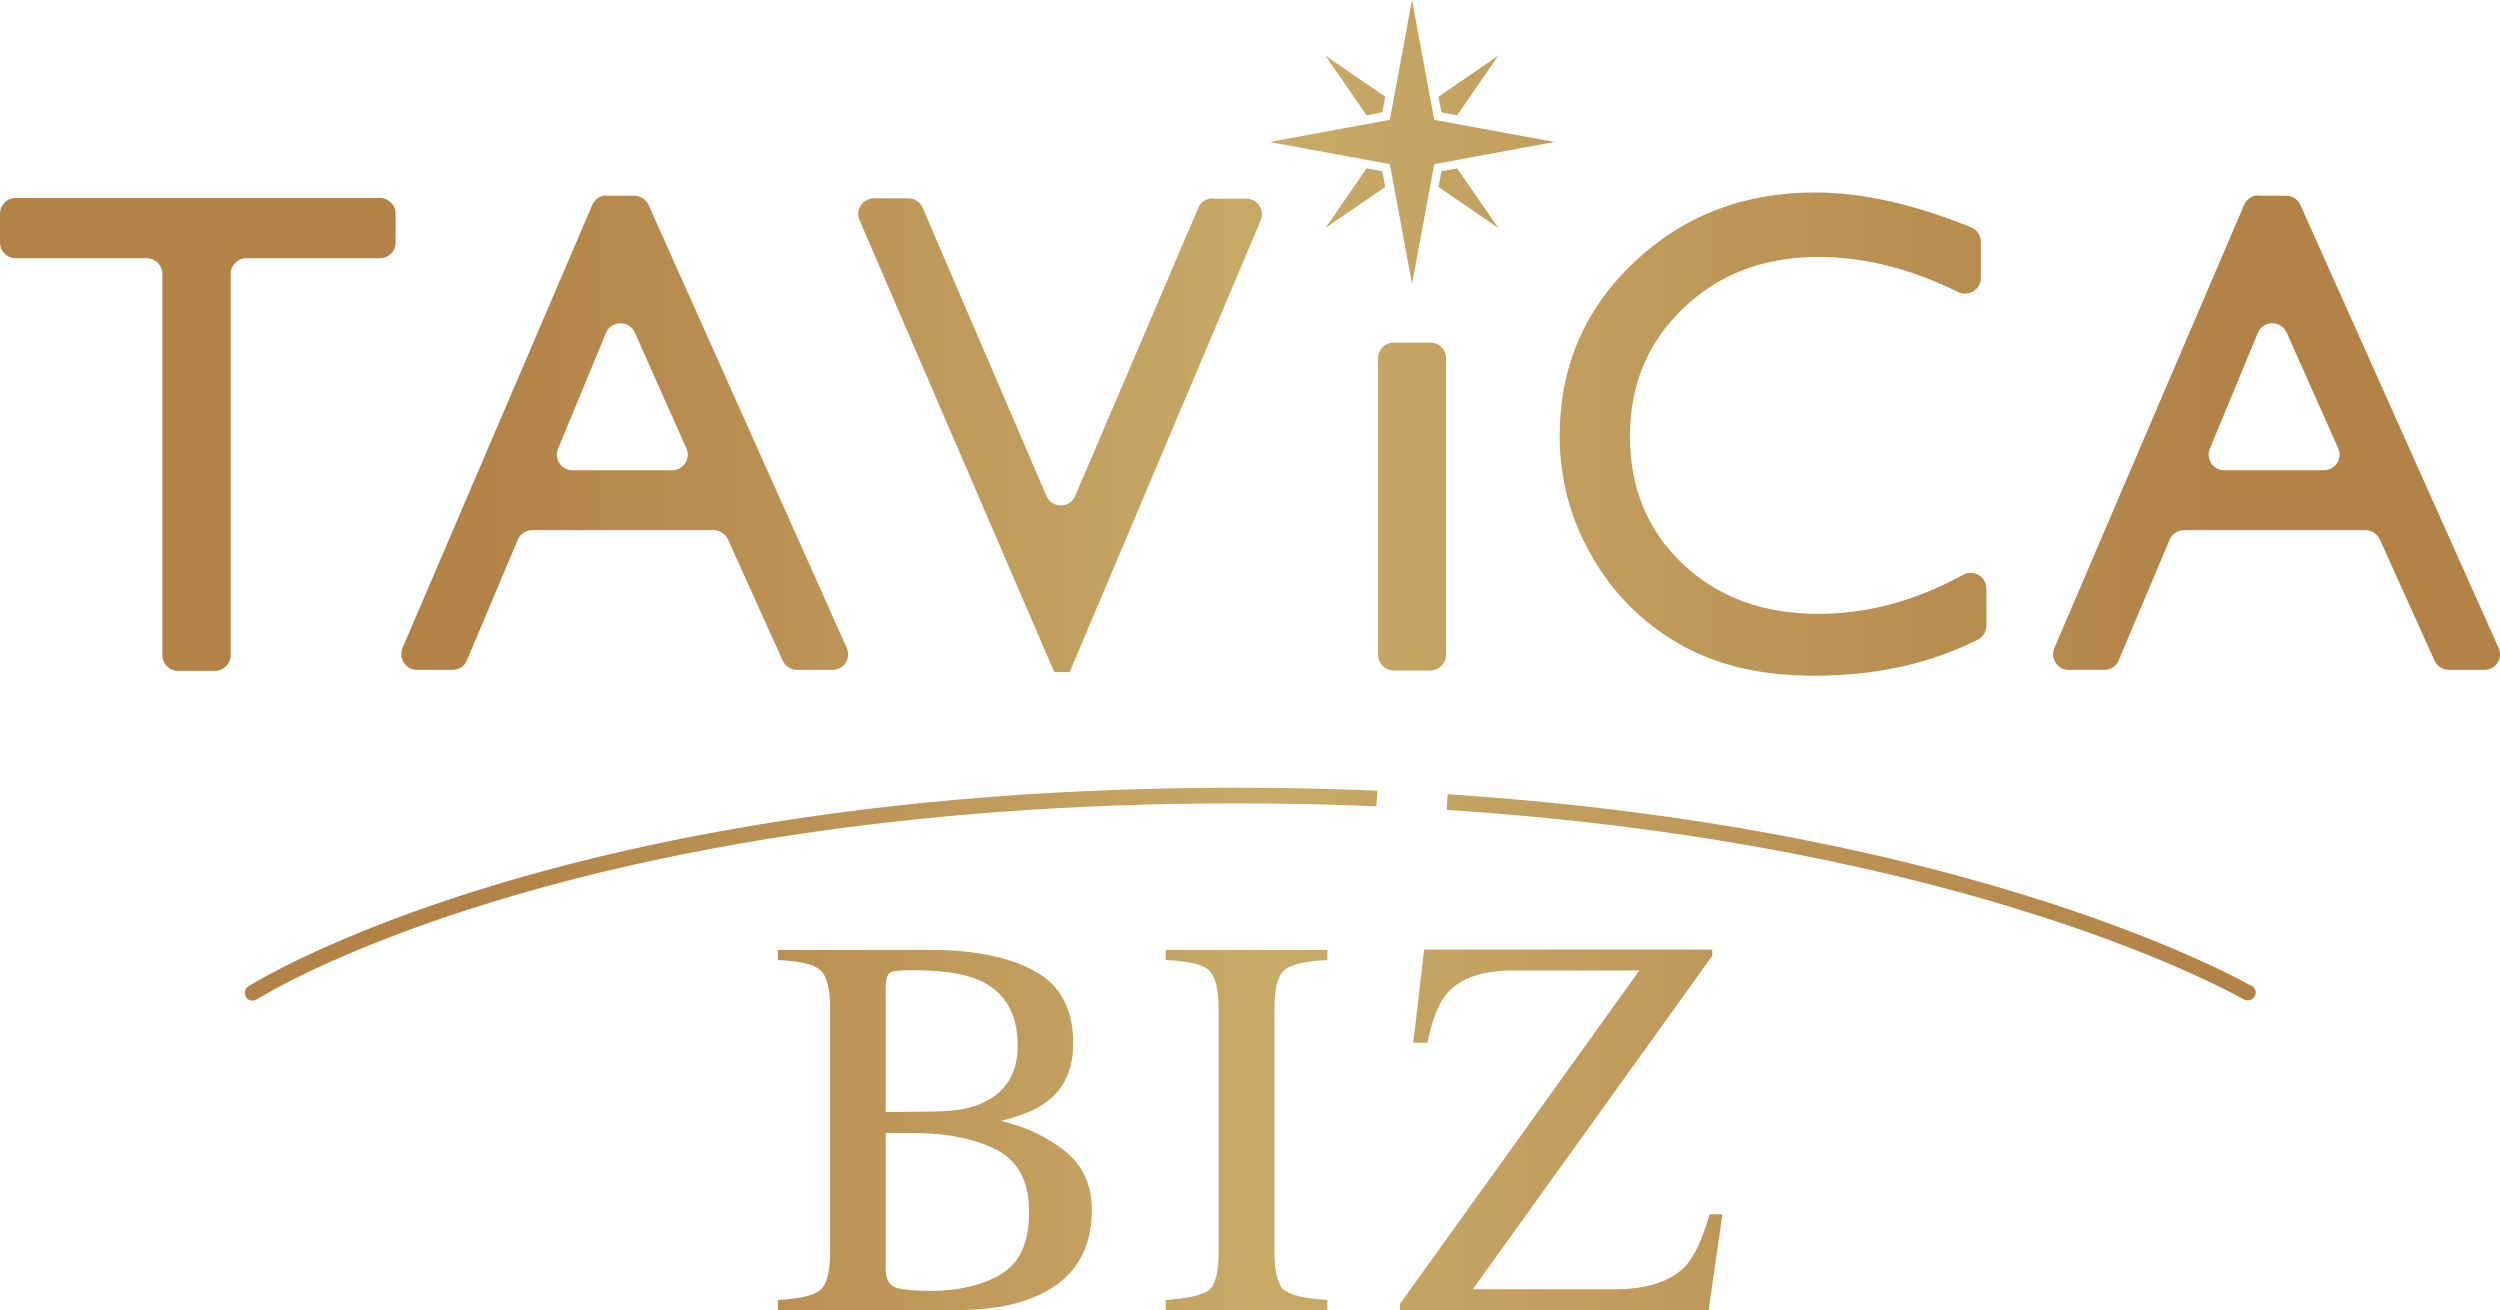 <svg width="208" height="109" viewBox="0 0 208 109" fill="none" xmlns="http://www.w3.org/2000/svg">
<path d="M64.72 108.16C66.541 108.052 67.737 107.781 68.254 107.32C68.797 106.86 69.069 105.776 69.069 104.096V83.938C69.069 82.285 68.797 81.201 68.254 80.714C67.71 80.226 66.541 79.955 64.72 79.874V79.034H77.441C81.084 79.034 83.965 79.63 86.085 80.795C88.232 81.96 89.292 83.965 89.292 86.81C89.292 88.95 88.558 90.576 87.064 91.687C86.221 92.31 84.943 92.852 83.258 93.258C85.351 93.746 87.118 94.586 88.613 95.778C90.081 96.943 90.842 98.596 90.842 100.682C90.842 104.204 89.211 106.643 85.922 107.97C84.182 108.675 82.062 109 79.534 109H64.72V108.16ZM81.79 91.741C83.72 90.847 84.671 89.275 84.671 86.972C84.671 84.263 83.557 82.448 81.355 81.499C80.132 80.985 78.257 80.714 75.756 80.714C74.805 80.714 74.234 80.795 74.016 80.957C73.799 81.12 73.69 81.554 73.69 82.285V92.527L78.012 92.472C79.534 92.445 80.812 92.202 81.817 91.741H81.79ZM83.258 106.02C84.835 105.126 85.623 103.391 85.623 100.845C85.623 98.298 84.699 96.564 82.877 95.642C81.056 94.721 78.719 94.261 75.865 94.261H74.533C74.342 94.261 74.071 94.261 73.69 94.261V105.532C73.69 106.318 73.907 106.805 74.342 107.049C74.777 107.266 75.81 107.401 77.414 107.401C79.724 107.401 81.681 106.941 83.258 106.047V106.02ZM96.985 108.16C98.833 108.025 100.029 107.754 100.573 107.347C101.117 106.941 101.388 105.857 101.388 104.096V83.938C101.388 82.285 101.117 81.201 100.573 80.714C100.029 80.226 98.833 79.955 96.985 79.874V79.034H110.44V79.874C108.592 79.955 107.396 80.253 106.852 80.714C106.308 81.174 106.036 82.258 106.036 83.938V104.096C106.036 105.83 106.308 106.914 106.852 107.347C107.396 107.754 108.592 108.052 110.44 108.16V109H96.985V108.16ZM116.474 108.485L136.399 80.741H125.934C123.297 80.741 121.421 81.391 120.334 82.719C119.682 83.504 119.138 84.859 118.758 86.756H117.589L118.486 79.007H142.46V79.522L122.536 107.266H134.333C136.997 107.266 138.954 106.643 140.177 105.396C140.938 104.611 141.618 103.148 142.243 101.034H143.303L142.161 109H116.474V108.485ZM1.305 16.473H31.613C32.319 16.473 32.917 17.042 32.917 17.774V20.185C32.917 20.89 32.346 21.486 31.613 21.486H20.495C19.788 21.486 19.19 22.055 19.19 22.786V54.514C19.19 55.218 18.62 55.814 17.886 55.814H14.814C14.107 55.814 13.509 55.245 13.509 54.514V22.786C13.509 22.082 12.939 21.486 12.205 21.486H1.305C0.598 21.486 0 20.917 0 20.185V17.774C0 17.069 0.571 16.473 1.305 16.473ZM50.504 16.284H52.76C53.276 16.284 53.739 16.582 53.956 17.042L70.455 53.917C70.836 54.785 70.211 55.733 69.259 55.733H66.324C65.807 55.733 65.345 55.435 65.128 54.974L60.561 44.868C60.344 44.407 59.882 44.109 59.365 44.109H44.279C43.763 44.109 43.273 44.434 43.083 44.895L38.843 54.947C38.653 55.435 38.163 55.733 37.647 55.733H34.684C33.76 55.733 33.135 54.785 33.488 53.917L49.281 17.042C49.498 16.555 49.96 16.256 50.477 16.256L50.504 16.284ZM57.109 37.309L52.814 27.663C52.352 26.634 50.857 26.634 50.422 27.69L46.427 37.336C46.073 38.176 46.698 39.124 47.623 39.124H55.913C56.864 39.124 57.49 38.149 57.109 37.309ZM100.899 16.527H103.699C104.623 16.527 105.248 17.476 104.895 18.316L88.993 55.922H87.716L71.516 18.316C71.135 17.449 71.787 16.5 72.712 16.5H75.566C76.082 16.5 76.544 16.798 76.762 17.286L87.064 41.264C87.526 42.321 88.993 42.321 89.456 41.264L99.703 17.286C99.893 16.798 100.383 16.5 100.899 16.5V16.527ZM115.958 28.503H119.002C119.709 28.503 120.307 29.072 120.307 29.804V54.486C120.307 55.191 119.736 55.787 119.002 55.787H115.958C115.251 55.787 114.653 55.218 114.653 54.486V29.804C114.653 29.099 115.224 28.503 115.958 28.503ZM165.266 48.932V52.048C165.266 52.536 164.994 52.996 164.559 53.213C160.59 55.218 156.051 56.221 150.941 56.221C146.537 56.221 142.814 55.353 139.742 53.592C136.67 51.831 134.251 49.42 132.457 46.304C130.663 43.188 129.766 39.883 129.766 36.279C129.766 30.562 131.805 25.767 135.909 21.865C140.014 17.963 145.042 16.013 151.022 16.013C154.937 16.013 159.259 16.988 163.988 18.912C164.477 19.101 164.804 19.589 164.804 20.131V23.139C164.804 24.087 163.798 24.71 162.928 24.303C158.987 22.353 155.1 21.377 151.294 21.377C146.782 21.377 143.031 22.786 140.068 25.631C137.078 28.476 135.61 32.025 135.61 36.306C135.61 40.587 137.078 44.164 140.014 46.927C142.949 49.691 146.701 51.073 151.267 51.073C155.372 51.073 159.394 49.989 163.336 47.821C164.206 47.361 165.266 47.957 165.266 48.959V48.932ZM187.935 16.284H190.192C190.708 16.284 191.17 16.582 191.387 17.042L207.887 53.917C208.267 54.785 207.642 55.733 206.691 55.733H203.755C203.239 55.733 202.777 55.435 202.559 54.974L197.993 44.868C197.775 44.407 197.313 44.109 196.797 44.109H181.711C181.194 44.109 180.705 44.434 180.515 44.895L176.274 54.947C176.084 55.435 175.595 55.733 175.078 55.733H172.116C171.191 55.733 170.566 54.785 170.92 53.917L186.712 17.042C186.93 16.555 187.392 16.256 187.908 16.256L187.935 16.284ZM194.541 37.309L190.246 27.663C189.784 26.634 188.289 26.634 187.854 27.69L183.858 37.336C183.505 38.176 184.13 39.124 185.054 39.124H193.345C194.296 39.124 194.921 38.149 194.541 37.309ZM119.926 9.347L121.231 9.591L124.656 4.633L119.682 8.047L119.926 9.347ZM115.006 9.347L115.251 8.047L110.277 4.633L113.702 9.591L115.006 9.347ZM119.926 14.252L119.682 15.552L124.656 18.966L121.231 14.008L119.926 14.252ZM115.006 14.252L113.702 14.008L110.277 18.966L115.251 15.552L115.006 14.252ZM119.328 13.655L129.331 11.813L119.328 9.971L117.48 0L115.632 9.971L105.629 11.813L115.632 13.655L117.48 23.626L119.328 13.655ZM187.337 82.041C187.093 81.906 164.722 68.955 120.443 66.083L120.361 67.383C164.342 70.228 186.44 83.017 186.685 83.152C186.794 83.206 186.903 83.233 187.011 83.233C187.229 83.233 187.446 83.125 187.582 82.908C187.772 82.61 187.664 82.204 187.365 82.014L187.337 82.041ZM102.829 65.541C46.698 65.541 20.93 81.906 20.658 82.068C20.522 82.15 20.414 82.312 20.386 82.475C20.359 82.637 20.386 82.827 20.468 82.963C20.658 83.26 21.066 83.342 21.365 83.152C21.61 82.99 47.16 66.841 102.829 66.841C106.879 66.841 110.766 66.923 114.517 67.085L114.599 65.785C110.82 65.622 106.906 65.541 102.829 65.541Z" fill="url(#paint0_linear_34_280)"/>
<defs>
<linearGradient id="paint0_linear_34_280" x1="0.027" y1="54.486" x2="207.996" y2="54.486" gradientUnits="userSpaceOnUse">
<stop offset="0.19" stop-color="#B28247"/>
<stop offset="0.51" stop-color="#C8AA67"/>
<stop offset="0.89" stop-color="#B28247"/>
</linearGradient>
</defs>
</svg>
